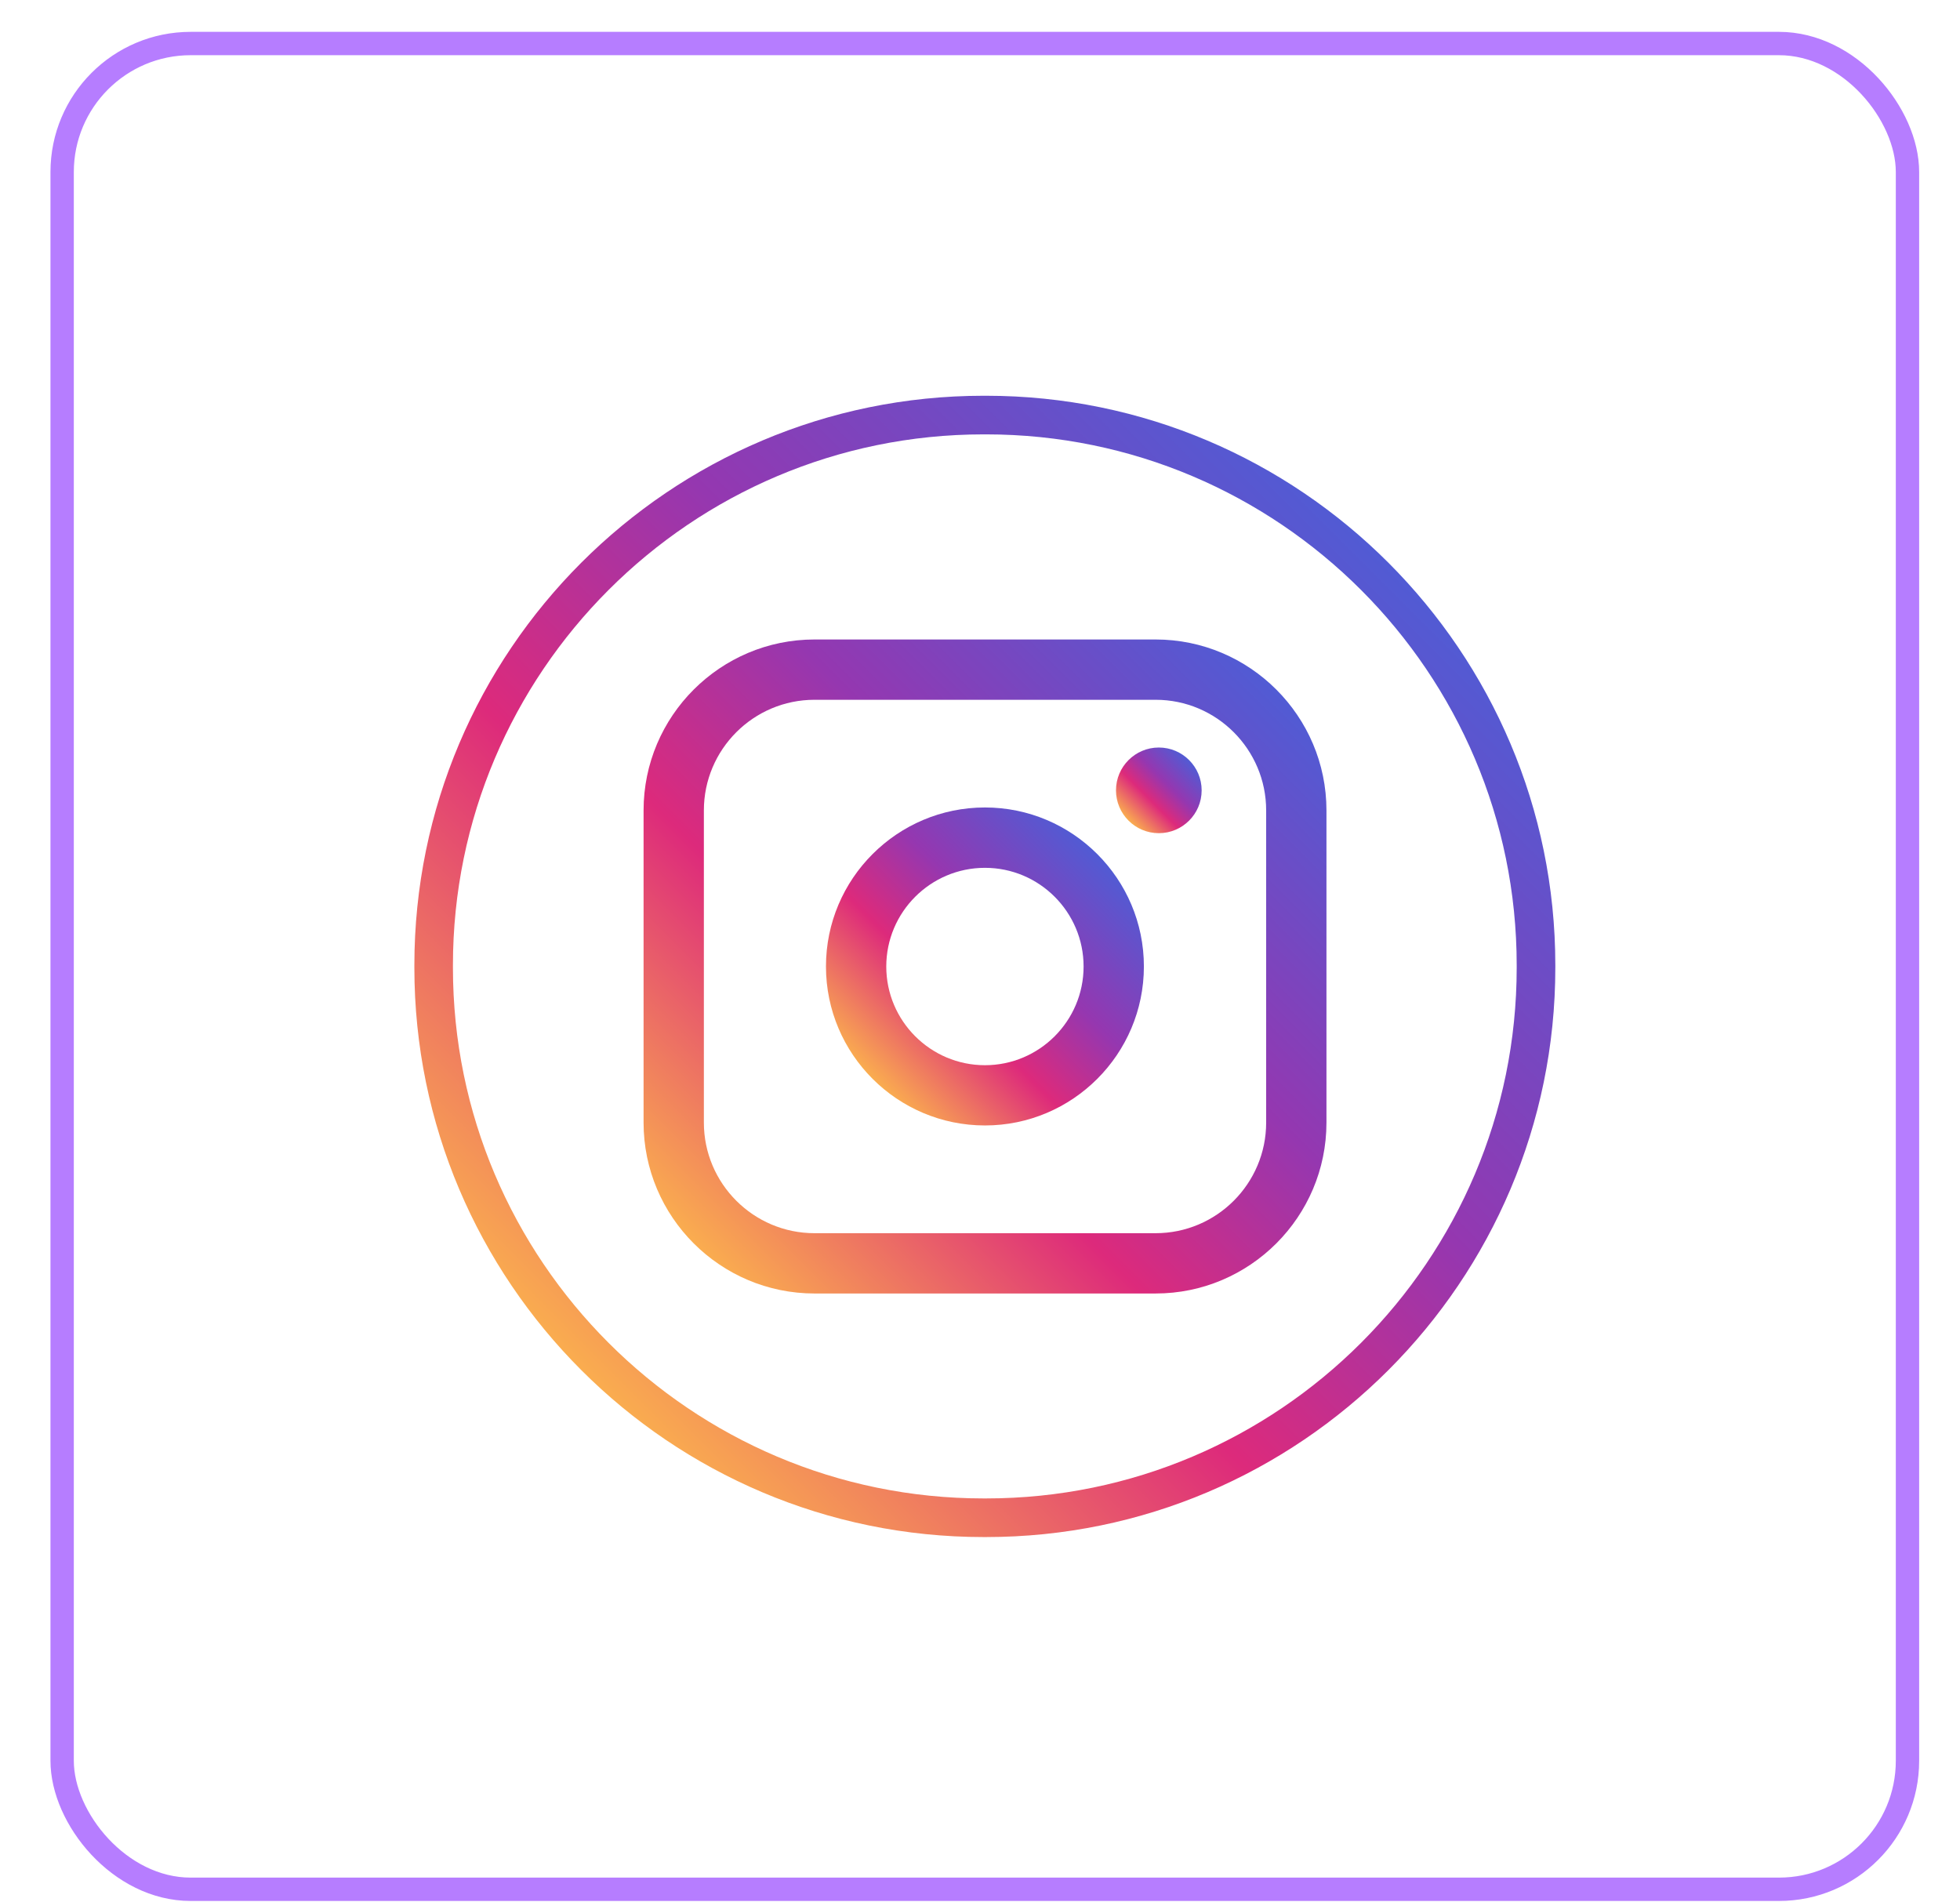 <svg width="34" height="33" viewBox="0 0 34 33" fill="none" xmlns="http://www.w3.org/2000/svg">
<rect x="1.078" y="0.755" width="32.011" height="32.018" rx="2.229" stroke="#9747FF" stroke-opacity="0.7" stroke-width="0.405"/>
<path d="M17.105 26.663H17.062C11.617 26.663 7.188 22.232 7.188 16.786V16.743C7.188 11.296 11.617 6.865 17.062 6.865H17.105C22.55 6.865 26.98 11.296 26.98 16.743V16.786C26.98 22.232 22.55 26.663 17.105 26.663ZM17.062 7.535C11.986 7.535 7.857 11.665 7.857 16.743V16.786C7.857 21.863 11.986 25.993 17.062 25.993H17.105C22.181 25.993 26.31 21.863 26.31 16.786V16.743C26.31 11.665 22.181 7.535 17.105 7.535H17.062Z" fill="url(#paint0_linear_786_7612)"/>
<path d="M20.046 11.093H14.129C12.494 11.093 11.164 12.423 11.164 14.058V19.473C11.164 21.108 12.494 22.438 14.129 22.438H20.046C21.68 22.438 23.01 21.108 23.01 19.473V14.058C23.01 12.423 21.68 11.093 20.046 11.093ZM12.21 14.058C12.21 13 13.071 12.139 14.129 12.139H20.046C21.104 12.139 21.964 13 21.964 14.058V19.473C21.964 20.531 21.104 21.392 20.046 21.392H14.129C13.071 21.392 12.21 20.531 12.21 19.473V14.058Z" fill="url(#paint1_linear_786_7612)"/>
<path d="M17.086 19.523C18.606 19.523 19.843 18.286 19.843 16.765C19.843 15.244 18.606 14.007 17.086 14.007C15.565 14.007 14.328 15.244 14.328 16.765C14.328 18.286 15.565 19.523 17.086 19.523ZM17.086 15.054C18.03 15.054 18.797 15.822 18.797 16.766C18.797 17.71 18.03 18.478 17.086 18.478C16.142 18.478 15.374 17.71 15.374 16.766C15.374 15.822 16.142 15.054 17.086 15.054Z" fill="url(#paint2_linear_786_7612)"/>
<path d="M20.102 14.453C20.512 14.453 20.845 14.12 20.845 13.71C20.845 13.3 20.512 12.967 20.102 12.967C19.692 12.967 19.359 13.3 19.359 13.71C19.359 14.12 19.692 14.453 20.102 14.453Z" fill="url(#paint3_linear_786_7612)"/>
<defs>
<linearGradient id="paint0_linear_786_7612" x1="10.083" y1="23.767" x2="24.088" y2="9.766" gradientUnits="userSpaceOnUse">
<stop stop-color="#FAAD4F"/>
<stop offset="0.35" stop-color="#DD2A7B"/>
<stop offset="0.62" stop-color="#9537B0"/>
<stop offset="1" stop-color="#515BD4"/>
</linearGradient>
<linearGradient id="paint1_linear_786_7612" x1="12.159" y1="21.695" x2="22.017" y2="11.839" gradientUnits="userSpaceOnUse">
<stop stop-color="#FAAD4F"/>
<stop offset="0.35" stop-color="#DD2A7B"/>
<stop offset="0.62" stop-color="#9537B0"/>
<stop offset="1" stop-color="#515BD4"/>
</linearGradient>
<linearGradient id="paint2_linear_786_7612" x1="15.137" y1="18.715" x2="19.035" y2="14.818" gradientUnits="userSpaceOnUse">
<stop stop-color="#FAAD4F"/>
<stop offset="0.35" stop-color="#DD2A7B"/>
<stop offset="0.62" stop-color="#9537B0"/>
<stop offset="1" stop-color="#515BD4"/>
</linearGradient>
<linearGradient id="paint3_linear_786_7612" x1="19.577" y1="14.235" x2="20.628" y2="13.185" gradientUnits="userSpaceOnUse">
<stop stop-color="#FAAD4F"/>
<stop offset="0.35" stop-color="#DD2A7B"/>
<stop offset="0.62" stop-color="#9537B0"/>
<stop offset="1" stop-color="#515BD4"/>
</linearGradient>
</defs>
</svg>
